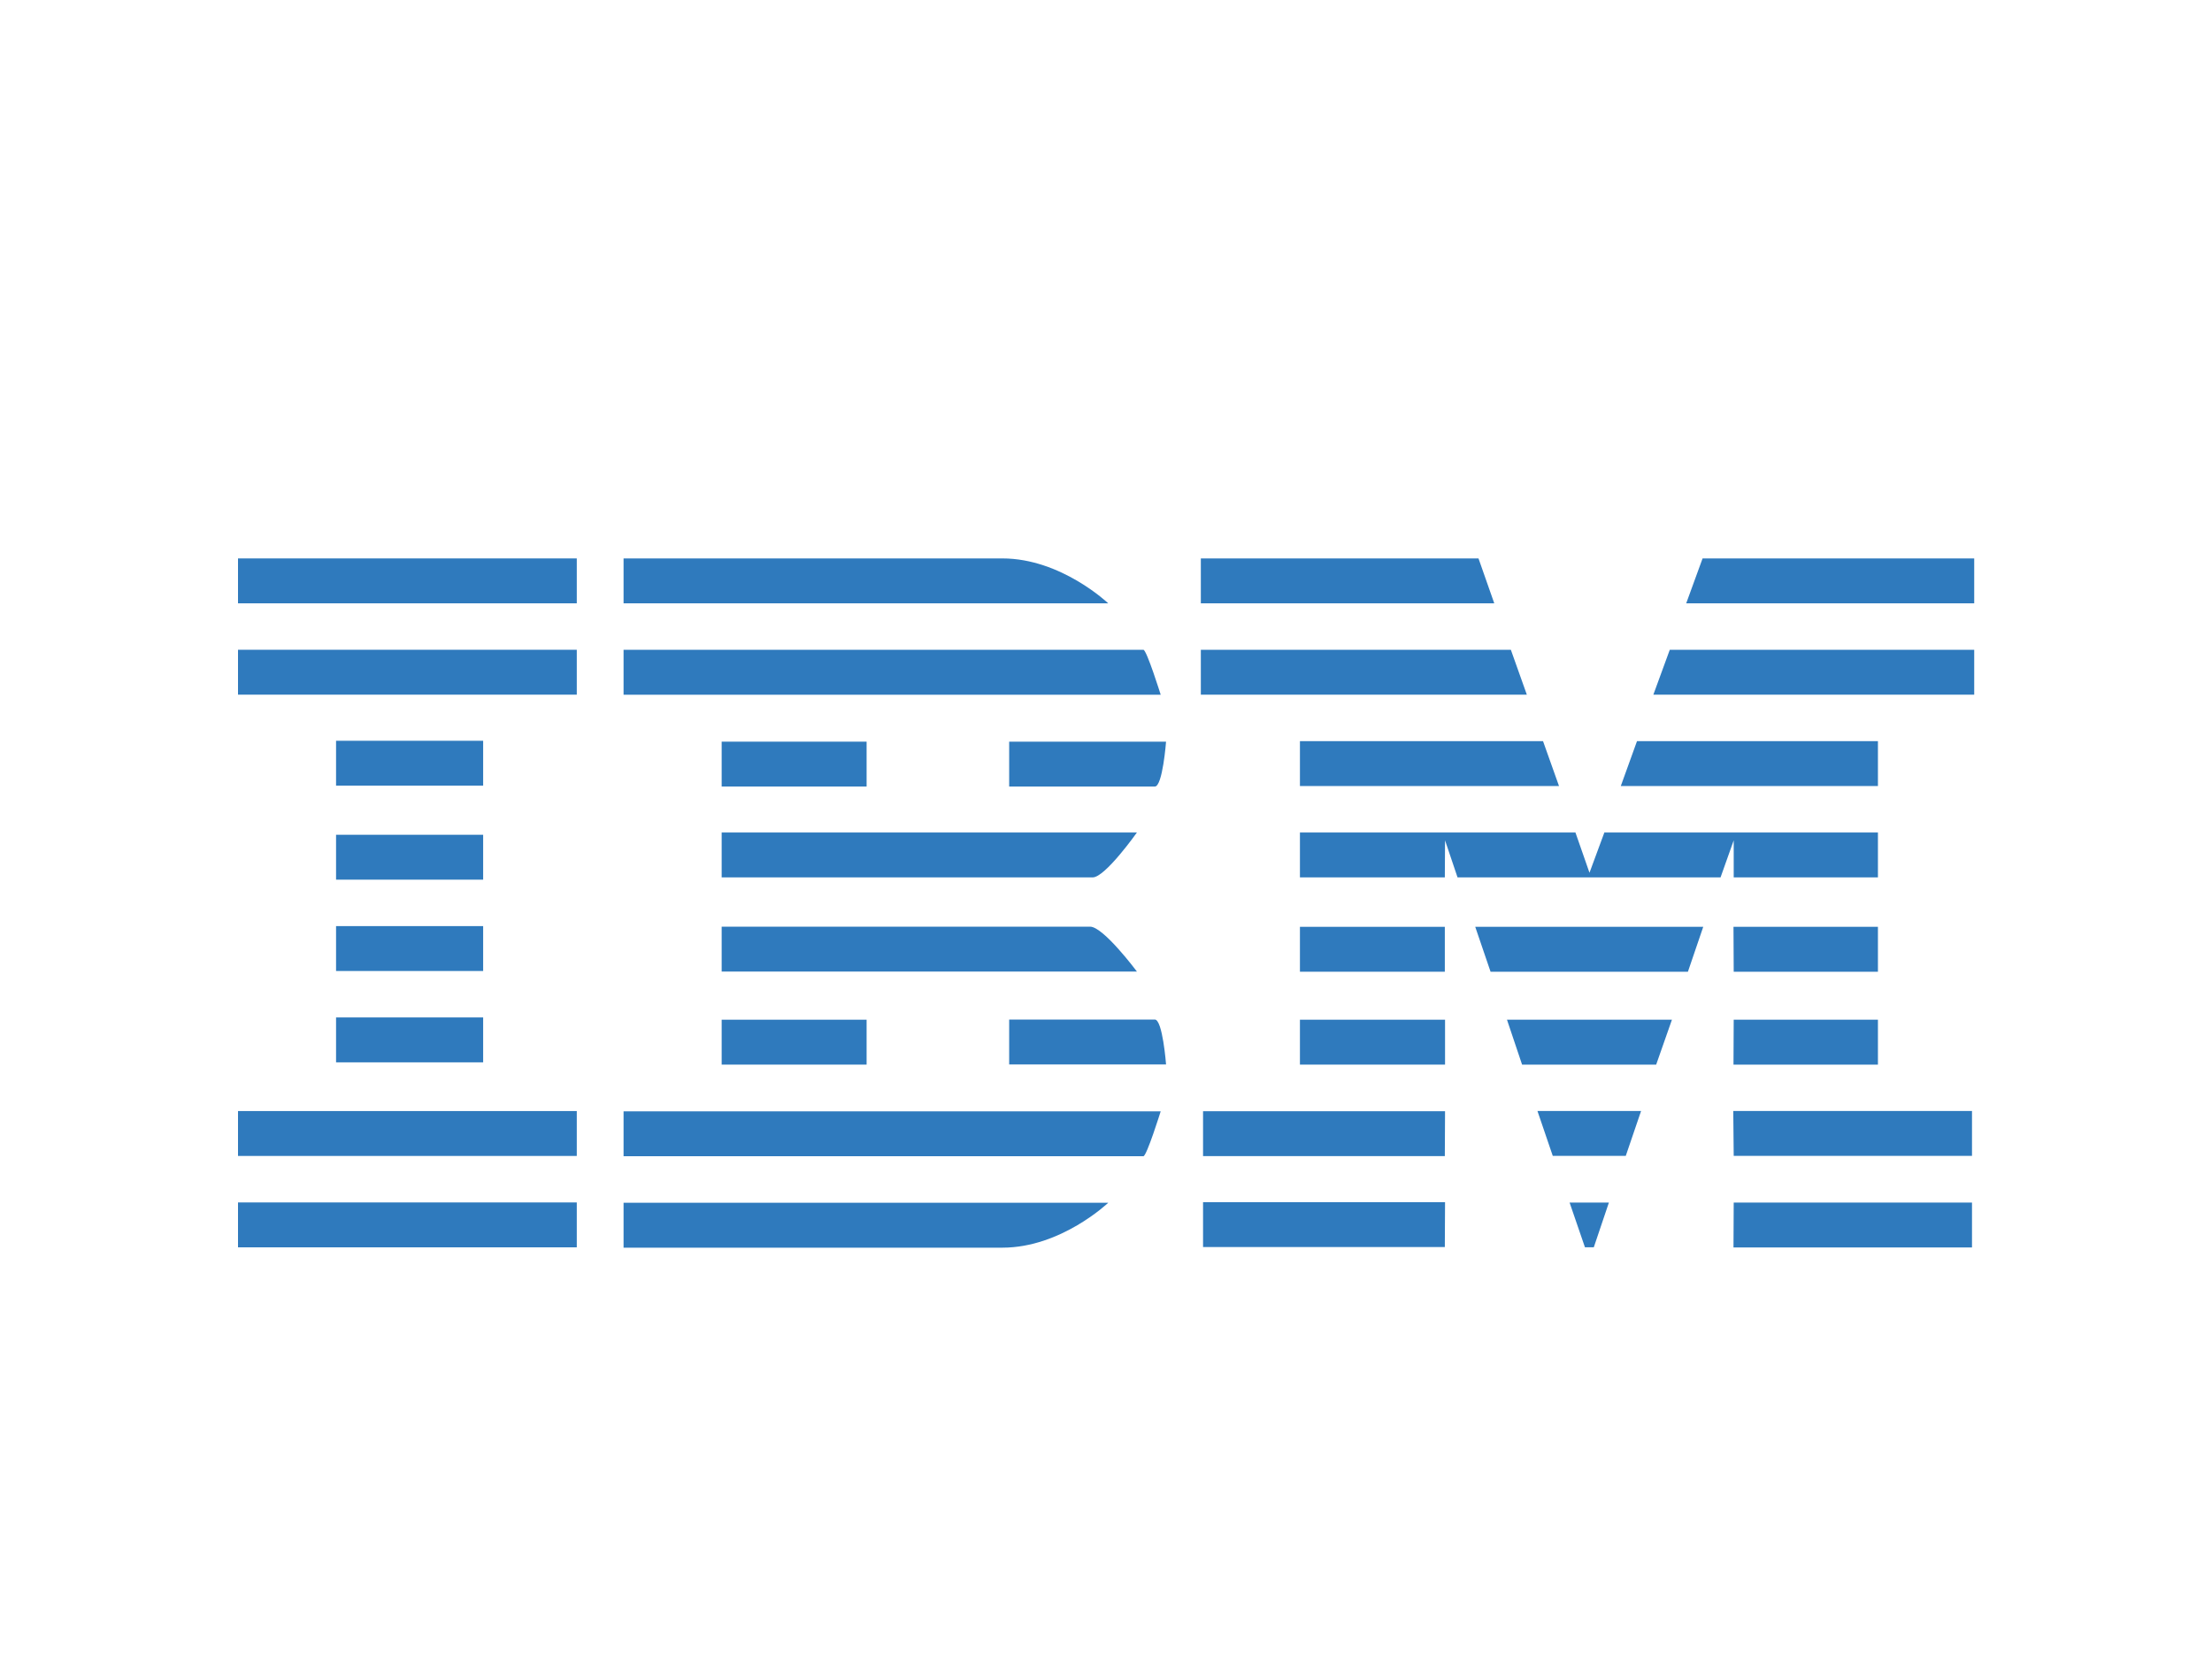 <svg id="Layer_1" data-name="Layer 1" xmlns="http://www.w3.org/2000/svg" viewBox="0 0 400 301"><defs><style>.cls-1{fill:#2f7abd;}</style></defs><title>Artboard 41</title><rect class="cls-1" x="43.04" y="101" width="61.26" height="8.12"/><rect class="cls-1" x="43.04" y="117.52" width="61.26" height="8.12"/><path class="cls-1" d="M200.4,109.12H112.76V101h68.51C191.89,101,200.4,109.12,200.4,109.12Z"/><path class="cls-1" d="M209.89,125.65H112.76v-8.13h94C207.35,117.52,209.89,125.65,209.89,125.65Z"/><polygon class="cls-1" points="270.21 109.12 217.15 109.12 217.15 101 267.36 101 270.21 109.12"/><polygon class="cls-1" points="307.88 101 357 101 357 109.12 304.92 109.12 307.88 101"/><polygon class="cls-1" points="276.1 125.64 217.15 125.64 217.15 117.52 273.21 117.52 276.1 125.64"/><polygon class="cls-1" points="301.95 117.52 357 117.52 357 125.64 298.98 125.64 301.95 117.52"/><polygon class="cls-1" points="278.02 200.94 296.76 200.94 293.99 209.06 280.79 209.06 278.02 200.94"/><polygon class="cls-1" points="261.27 209.1 217.55 209.1 217.55 200.98 261.31 200.98 261.27 209.1"/><polygon class="cls-1" points="313.51 209.06 356.6 209.06 356.6 200.94 313.43 200.94 313.51 209.06"/><polygon class="cls-1" points="261.27 225.55 217.55 225.55 217.55 217.43 261.31 217.43 261.27 225.55"/><polygon class="cls-1" points="286.61 225.59 288.21 225.59 290.94 217.5 283.83 217.5 286.61 225.59"/><polygon class="cls-1" points="313.47 225.62 356.6 225.62 356.6 217.5 313.51 217.5 313.47 225.62"/><polygon class="cls-1" points="269.54 175.75 305.23 175.75 308 167.63 266.77 167.63 269.54 175.75"/><rect class="cls-1" x="235.07" y="167.63" width="26.2" height="8.12"/><polygon class="cls-1" points="313.51 175.75 339.59 175.75 339.59 167.63 313.47 167.63 313.51 175.75"/><rect class="cls-1" x="235.07" y="184.43" width="26.24" height="8.12"/><polygon class="cls-1" points="313.51 184.43 339.59 184.43 339.59 192.55 313.47 192.55 313.51 184.43"/><polygon class="cls-1" points="275.24 192.55 299.49 192.55 302.34 184.43 272.51 184.43 275.24 192.55"/><polygon class="cls-1" points="281.92 142.17 235.07 142.17 235.07 134.05 279.03 134.05 281.92 142.17"/><polygon class="cls-1" points="296.02 134.05 339.59 134.05 339.59 142.17 293.09 142.17 296.02 134.05"/><polygon class="cls-1" points="261.27 158.69 235.07 158.69 235.07 150.57 284.89 150.57 287.43 157.85 290.12 150.57 339.59 150.57 339.59 158.69 313.51 158.69 313.51 151.99 311.13 158.69 263.57 158.69 261.31 151.99 261.27 158.69"/><path class="cls-1" d="M197.59,158.69H130.5v-8.12h75.09S199.85,158.69,197.59,158.69Z"/><path class="cls-1" d="M197.12,167.6H130.5v8.12h75.09S199.54,167.6,197.12,167.6Z"/><rect class="cls-1" x="60.77" y="133.98" width="26.6" height="8.12"/><rect class="cls-1" x="60.77" y="150.98" width="26.6" height="8.12"/><rect class="cls-1" x="60.77" y="167.5" width="26.6" height="8.12"/><rect class="cls-1" x="60.77" y="184.02" width="26.6" height="8.12"/><rect class="cls-1" x="130.5" y="134.14" width="26.21" height="8.12"/><rect class="cls-1" x="130.5" y="184.43" width="26.21" height="8.12"/><path class="cls-1" d="M208.83,142.26H182.49v-8.12h28.37S210.24,142.26,208.83,142.26Z"/><path class="cls-1" d="M200.4,217.54H112.76v8.12h68.51C191.89,225.66,200.4,217.54,200.4,217.54Z"/><path class="cls-1" d="M209.89,201H112.76v8.12h94C207.35,209.13,209.89,201,209.89,201Z"/><path class="cls-1" d="M208.83,184.4H182.49v8.12h28.37S210.24,184.4,208.83,184.4Z"/><rect class="cls-1" x="43.04" y="200.95" width="61.26" height="8.12"/><rect class="cls-1" x="43.04" y="217.48" width="61.26" height="8.12"/></svg>
